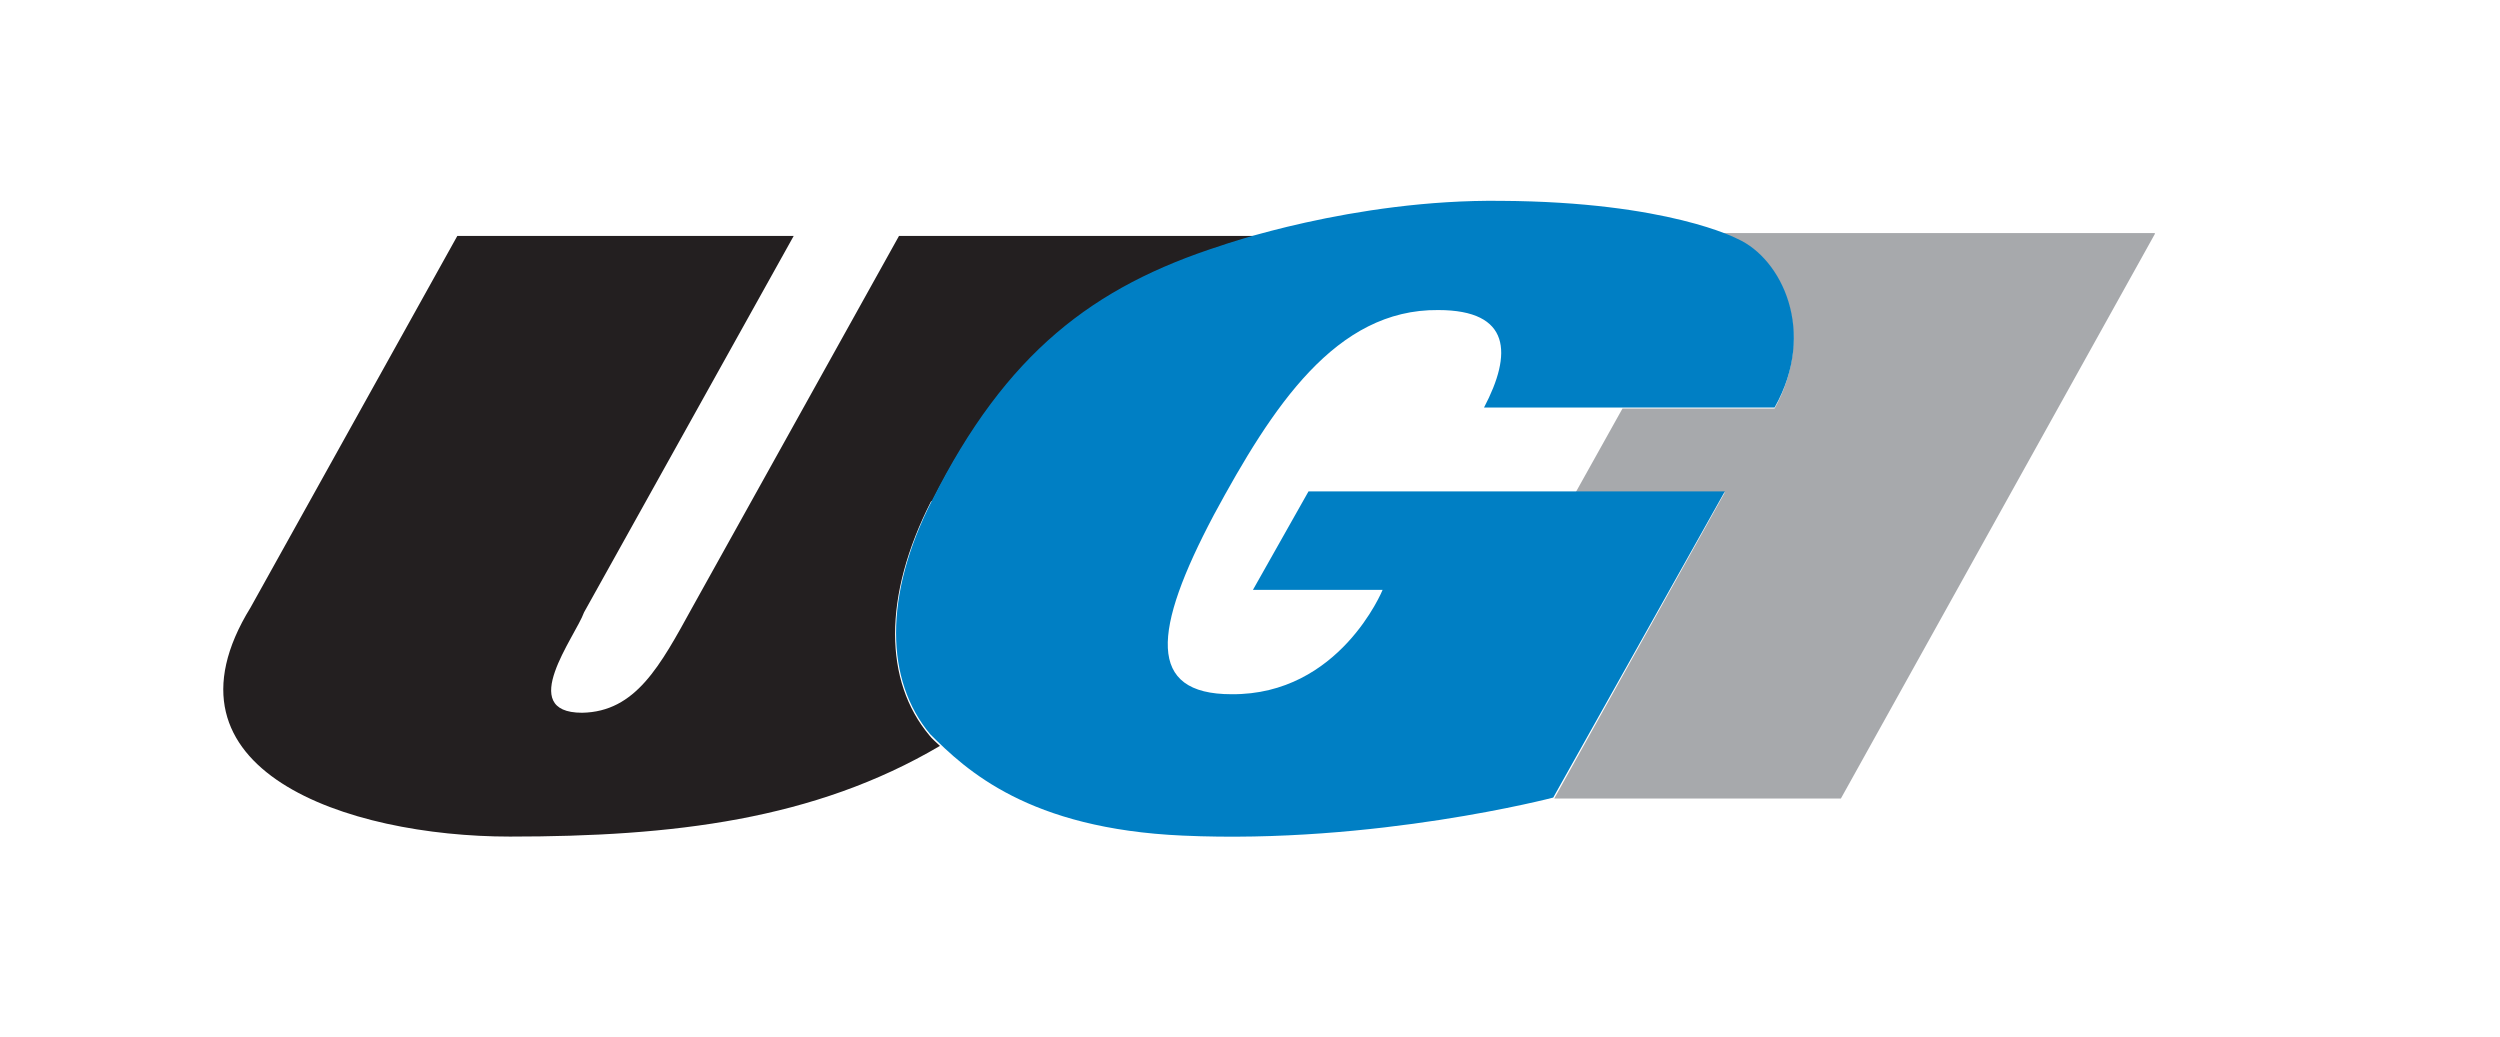 <?xml version="1.0" encoding="UTF-8"?>
<svg id="Layer_1" xmlns="http://www.w3.org/2000/svg" version="1.1" viewBox="0 0 256.4 106.4">
  <!-- Generator: Adobe Illustrator 29.2.1, SVG Export Plug-In . SVG Version: 2.1.0 Build 116)  -->
  <defs>
    <style>
      .st0 {
        fill: #007fc4;
      }

      .st1 {
        fill: #231f20;
      }

      .st2 {
        fill: #a7a9ac;
      }
    </style>
  </defs>
  <path class="st2" d="M221,23.9h-44.4c1.1.4,1.6.7,1.6.7,4.5,2,8.1,9.5,3.8,17.3h-15.6l-4.8,8.6h15.3l-17.5,31.4h29.4l32.2-57.9h0Z"/>
  <path class="st1" d="M95.6,51.4c7.7-15.1,16.5-21.9,29.6-26.1,0,0,1.3-.5,3.6-1.1h-36.6l-21.2,38.1h0c-3.3,6-5.8,10.7-11.3,10.8-6.8,0-.7-7.8.2-10.3l21.5-38.6h-34.5l-21.2,38.1c-10.3,16.7,9.9,23.5,26.6,23.5s31.2-1.7,44.1-9.3c-.4-.4-.8-.7-1.1-1.1-4.6-5.5-4.8-14.2.2-24h.1Z"/>
  <path class="st0" d="M182,41.8c4.4-7.8.7-15.3-3.8-17.3,0,0-7.1-3.8-24.2-3.9-15.2-.2-28.8,4.6-28.8,4.6-13.1,4.2-22,11-29.6,26.1-5,9.8-4.8,18.5-.2,24,3.7,3.7,10.1,9.7,25.9,10.4,19.7.9,38-3.9,38-3.9l17.6-31.4h-42.7l-5.7,10.1h13.3s-4.4,10.8-15.5,10.7c-8.7,0-8.1-6.5-1.8-18.4,6-11.1,12.5-21.1,23-21,7.5,0,7.6,4.5,4.7,10h29.8,0Z"/>
</svg>